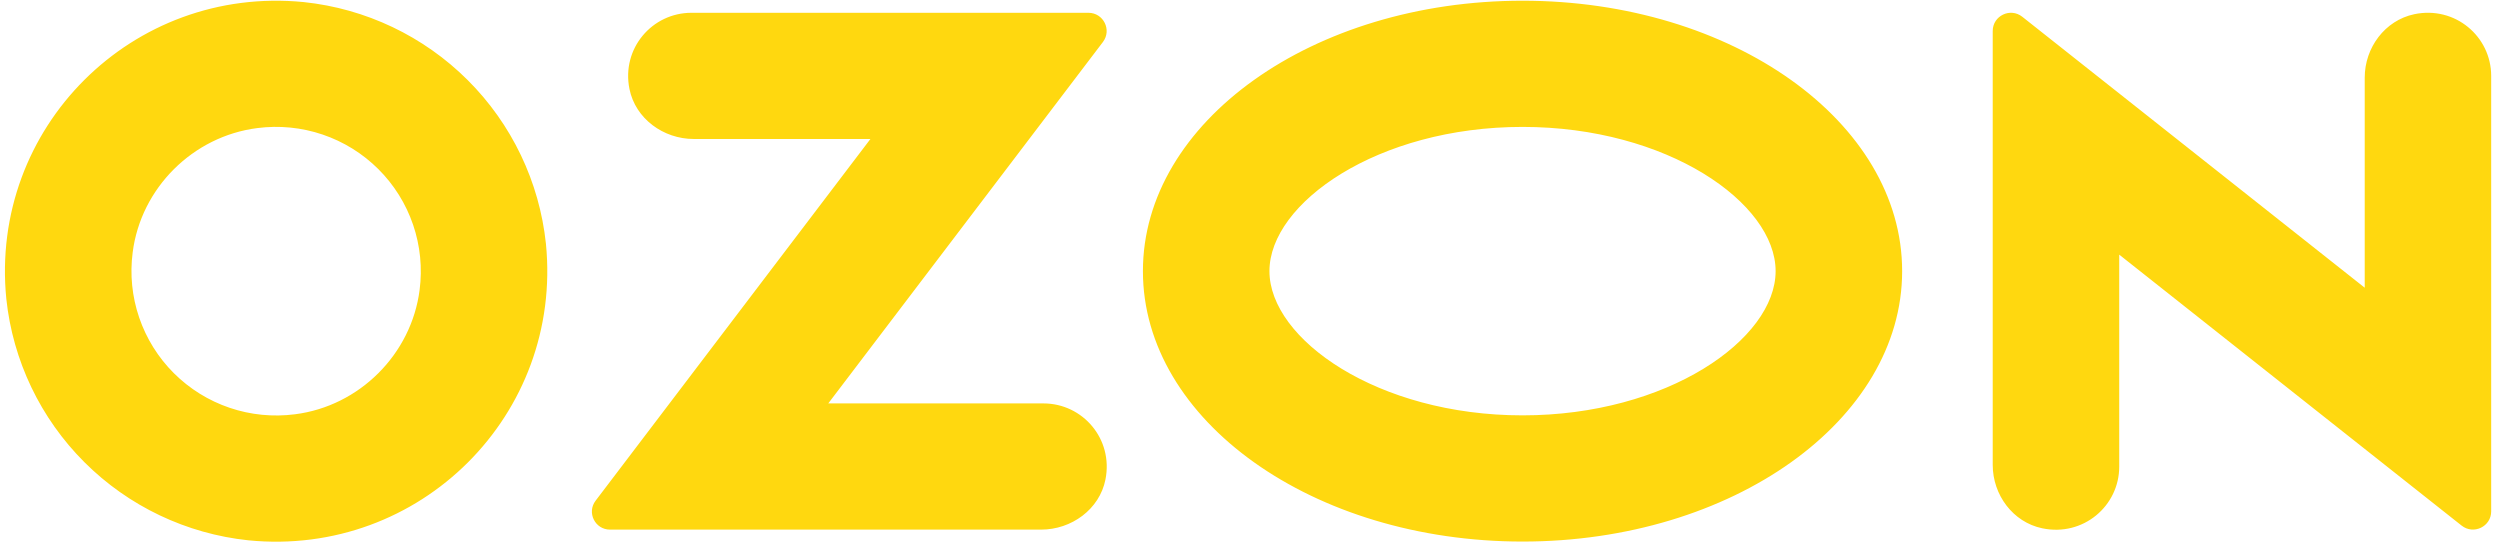 <?xml version="1.0" encoding="UTF-8"?> <svg xmlns="http://www.w3.org/2000/svg" width="215" height="47" viewBox="0 0 215 47" fill="none"> <path d="M25.368 35.628C30.906 34.928 35.379 30.466 36.086 24.938C36.332 23.051 36.141 21.133 35.527 19.332C34.913 17.531 33.892 15.894 32.543 14.549C31.194 13.203 29.553 12.185 27.747 11.572C25.942 10.96 24.019 10.769 22.127 11.015C16.585 11.72 12.112 16.181 11.41 21.705C11.163 23.592 11.354 25.51 11.969 27.311C12.583 29.112 13.604 30.749 14.953 32.094C16.302 33.44 17.942 34.458 19.748 35.071C21.554 35.683 23.477 35.874 25.368 35.628ZM26.123 0.179C31.455 0.739 36.432 3.108 40.222 6.889C44.013 10.67 46.387 15.634 46.949 20.952C48.41 35.663 36.117 47.926 21.363 46.468C16.033 45.907 11.057 43.538 7.267 39.757C3.477 35.977 1.104 31.013 0.543 25.696C-0.919 10.984 11.375 -1.278 26.123 0.179ZM59.463 1.1H93.602C94.9 1.1 95.633 2.58 94.852 3.611L71.231 34.694H89.738C93.112 34.694 95.766 37.755 95.068 41.244C94.556 43.803 92.149 45.547 89.535 45.547H52.459C51.175 45.547 50.446 44.081 51.219 43.063L74.857 11.953H59.666C57.052 11.953 54.645 10.204 54.133 7.65C53.431 4.161 56.089 1.1 59.463 1.1ZM207.619 1.223C211.143 0.483 214.242 3.144 214.242 6.527V43.979C214.242 45.287 212.728 46.014 211.703 45.204L182.254 21.899V40.13C182.254 43.512 179.154 46.173 175.63 45.433C173.105 44.904 171.374 42.556 171.374 39.984V2.664C171.374 1.356 172.888 0.629 173.913 1.439L203.366 24.744V6.672C203.366 4.1 205.102 1.756 207.623 1.223H207.619ZM130.938 0.061C148.968 0.061 163.584 10.473 163.584 23.317C163.584 36.161 148.968 46.574 130.938 46.574C112.908 46.574 98.291 36.161 98.291 23.317C98.291 10.473 112.908 0.061 130.938 0.061ZM130.938 10.914C118.481 10.914 109.172 17.463 109.172 23.317C109.172 29.171 118.481 35.721 130.938 35.721C143.395 35.721 152.703 29.175 152.703 23.317C152.703 17.459 143.395 10.914 130.938 10.914Z" fill="#FFD80F"></path> </svg> 